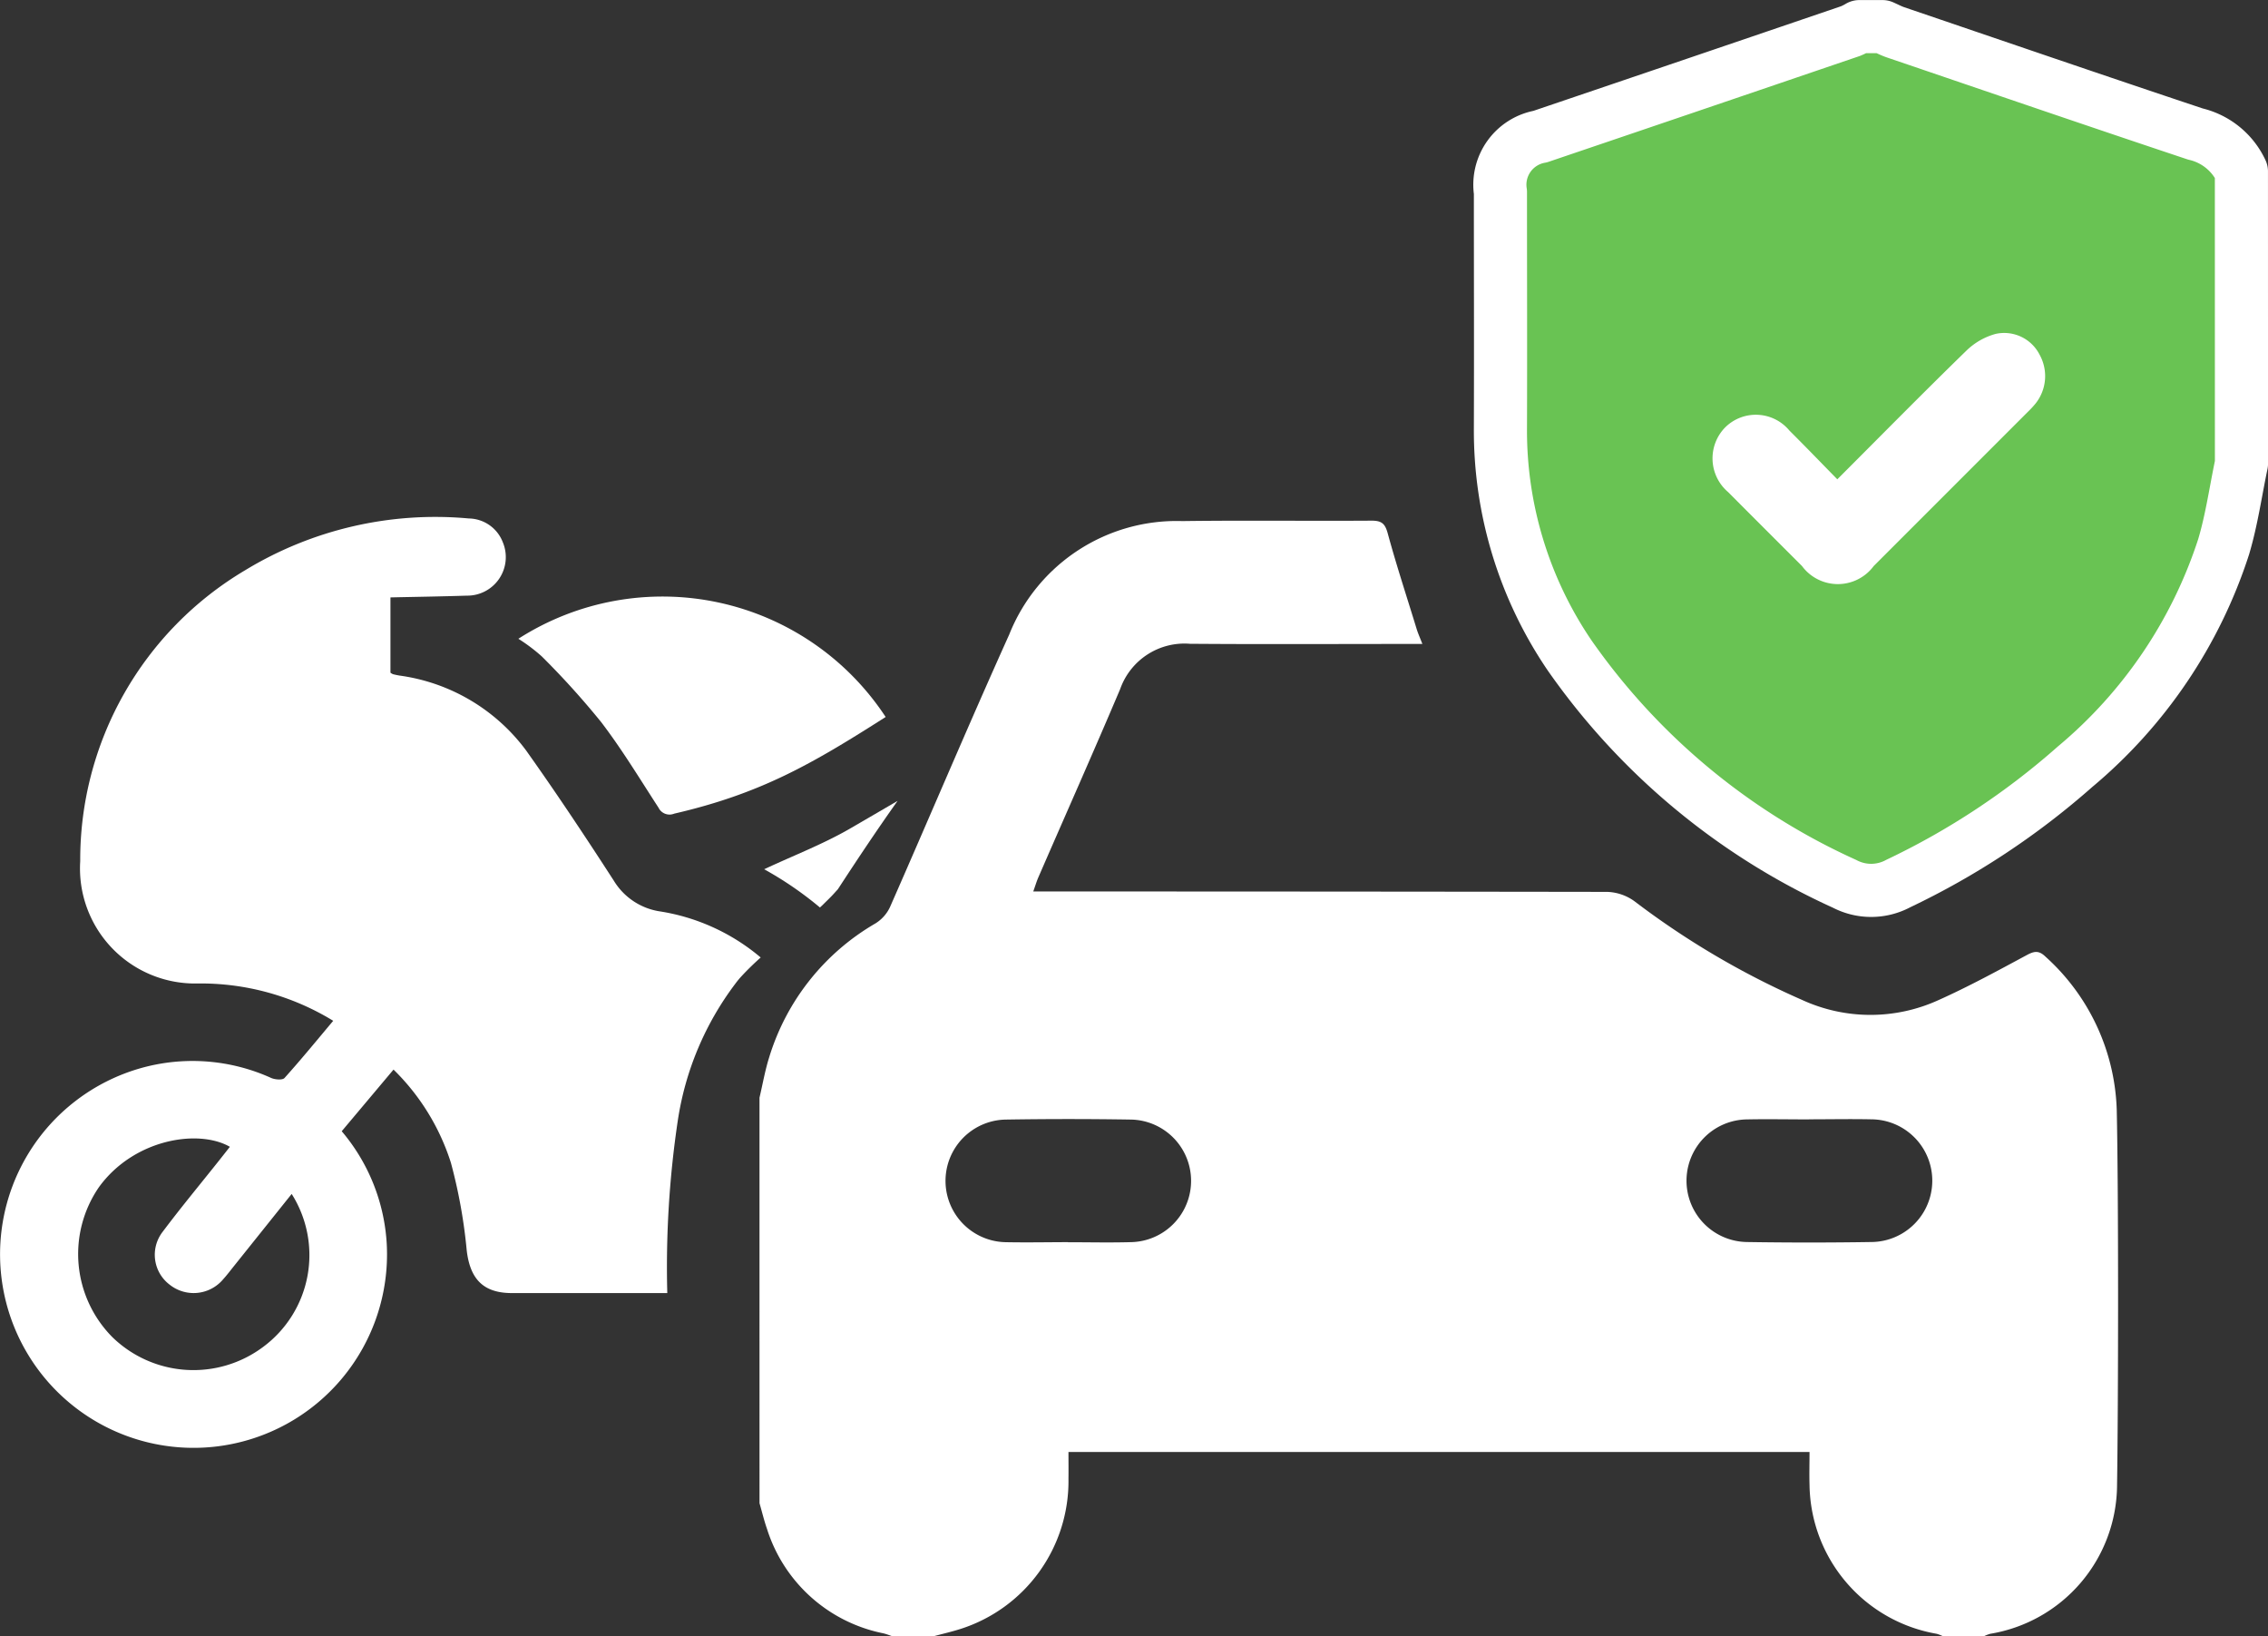 <svg xmlns="http://www.w3.org/2000/svg" width="106.73" height="76.989" viewBox="0 0 106.73 76.989">
  <rect x="0" y="0" width="106.73" height="76.989" fill="#333333" stroke="none"/>
  <g id="Group_3715" data-name="Group 3715" transform="translate(0 1.25)">
    <path id="Path_3470" data-name="Path 3470" d="M289.266,453.883c.15-.635.261-1.282.456-1.9a10.989,10.989,0,0,1,5-6.3,1.8,1.8,0,0,0,.683-.764c1.881-4.272,3.694-8.574,5.613-12.828a8.477,8.477,0,0,1,8.142-5.338c2.972-.04,5.946,0,8.919-.02.484,0,.632.156.756.614.41,1.505.9,2.99,1.356,4.481.065.212.158.415.27.706h-.795c-3.382,0-6.764.019-10.145-.008a3.209,3.209,0,0,0-3.283,2.134c-1.256,2.962-2.564,5.9-3.848,8.852-.079.181-.135.371-.241.668h.863q13.073,0,26.146.019a2.31,2.31,0,0,1,1.283.44,38.655,38.655,0,0,0,7.894,4.646,7.71,7.71,0,0,0,6.4.012c1.424-.637,2.8-1.388,4.175-2.128.353-.19.569-.217.871.075a10.12,10.12,0,0,1,3.356,7.212c.087,3.9.076,13.807.014,17.71a7.128,7.128,0,0,1-5.968,6.94,1.69,1.69,0,0,0-.306.121h-1.907a1.688,1.688,0,0,0-.306-.121,7.209,7.209,0,0,1-5.984-7c-.016-.514,0-1.029,0-1.554H303.806c0,.446.006.85,0,1.255a7.3,7.3,0,0,1-5.066,7.066c-.427.137-.867.237-1.3.354h-1.907c-.144-.048-.286-.107-.433-.142a7.23,7.23,0,0,1-5.479-4.909c-.139-.4-.237-.81-.354-1.215Zm14.517,6.8c1,0,2,.024,2.992-.005a2.884,2.884,0,0,0-.014-5.766q-2.957-.048-5.916,0a2.885,2.885,0,0,0,.014,5.769C301.833,460.7,302.808,460.681,303.783,460.679Zm34.863-5.779c-.975,0-1.95-.02-2.924,0a2.885,2.885,0,0,0,0,5.769q2.923.046,5.848,0a2.886,2.886,0,1,0,0-5.773C340.6,454.88,339.621,454.9,338.646,454.9Z" transform="translate(-253.525 -403.486)" fill="#fff" fill-rule="evenodd"/>
    <path id="Path_3471" data-name="Path 3471" d="M516.1,319.318c-.274,1.3-.458,2.634-.838,3.906a22.509,22.509,0,0,1-6.993,10.351,35.664,35.664,0,0,1-8.318,5.495,2.693,2.693,0,0,1-2.532.012,31.757,31.757,0,0,1-12.932-10.74,18.791,18.791,0,0,1-3.259-10.7c.012-3.7,0-7.4,0-11.1a2.3,2.3,0,0,1,1.872-2.615q7.305-2.476,14.607-4.966a3.187,3.187,0,0,0,.411-.208h1.09c.2.089.4.194.605.265,4.7,1.6,9.406,3.215,14.121,4.788a3.183,3.183,0,0,1,2.164,1.758Z" transform="translate(-410.619 -298.75)" fill="#69c353" stroke="#fff" stroke-linecap="round" stroke-linejoin="round" stroke-width="2.5" fill-rule="evenodd"/>
    <g id="Group_3714" data-name="Group 3714" transform="translate(0 23.108)">
      <path id="Path_3472" data-name="Path 3472" d="M127.4,447.531c.284-.306.583-.594.891-.87a9.664,9.664,0,0,0-4.787-2.175,3.076,3.076,0,0,1-2.122-1.434c-1.34-2.073-2.707-4.131-4.138-6.142a8.915,8.915,0,0,0-5.957-3.514c-.1-.018-.2-.038-.3-.064a.565.565,0,0,1-.119-.07V429.72c1.216-.027,2.4-.044,3.59-.083a1.812,1.812,0,0,0,1.7-2.506,1.74,1.74,0,0,0-1.6-1.125,17.221,17.221,0,0,0-10.526,2.435,15.841,15.841,0,0,0-7.763,13.69,5.414,5.414,0,0,0,5.506,5.754,11.918,11.918,0,0,1,6.4,1.756c-.767.912-1.509,1.82-2.292,2.691-.095.106-.443.077-.624,0a8.96,8.96,0,0,0-6.164-.457,9.105,9.105,0,1,0,11.6,8.286,8.982,8.982,0,0,0-2.12-5.325l2.438-2.9a10.631,10.631,0,0,1,2.7,4.383,24.556,24.556,0,0,1,.742,4.1c.152,1.355.766,2.031,2.124,2.032q3.658,0,7.317,0a46.627,46.627,0,0,1,.495-8.118,14.176,14.176,0,0,1,2.7-6.428A4.009,4.009,0,0,1,127.4,447.531ZM104.89,464.975a5.472,5.472,0,0,1-7.106-.449,5.551,5.551,0,0,1-.635-7.057c1.642-2.268,4.681-2.75,6.163-1.9-.177.225-.35.446-.525.666-.881,1.108-1.788,2.2-2.636,3.33a1.764,1.764,0,0,0,.331,2.494,1.812,1.812,0,0,0,2.511-.254c.177-.195.335-.405.5-.611l2.727-3.407A5.377,5.377,0,0,1,104.89,464.975Z" transform="translate(-92.494 -425.97)" fill="#fff" fill-rule="evenodd"/>
      <path id="Path_3473" data-name="Path 3473" d="M293.221,504.235c.2-.2.408-.393.595-.606.056-.063.1-.109.13-.143l.01-.015c.913-1.4,1.836-2.785,2.8-4.142q-1.129.66-2.26,1.316c-1.254.723-2.623,1.247-4.018,1.9a16.491,16.491,0,0,1,2.625,1.8C293.142,504.308,293.182,504.272,293.221,504.235Z" transform="translate(-254.517 -486.005)" fill="#fff" fill-rule="evenodd"/>
      <path id="Path_3474" data-name="Path 3474" d="M244.079,452a12.567,12.567,0,0,0-17.284-3.68,8.25,8.25,0,0,1,1.1.828,38.306,38.306,0,0,1,2.794,3.09c.98,1.282,1.819,2.672,2.7,4.027a.577.577,0,0,0,.74.283C238.192,455.609,240.6,454.221,244.079,452Z" transform="translate(-202.401 -442.624)" fill="#fff" fill-rule="evenodd"/>
    </g>
    <path id="Path_3469" data-name="Path 3469" d="M603.315,800.208c2.074-2.074,4.052-4.084,6.072-6.05a3.168,3.168,0,0,1,1.379-.791,1.868,1.868,0,0,1,2.069.979,2.072,2.072,0,0,1-.193,2.3,4.55,4.55,0,0,1-.372.4q-3.619,3.621-7.24,7.24a2.1,2.1,0,0,1-3.379,0q-1.74-1.735-3.474-3.476a2.082,2.082,0,0,1-.147-3.036,2.049,2.049,0,0,1,3.03.14C601.8,798.65,602.527,799.405,603.315,800.208Z" transform="translate(-516.853 -778.907)" fill="#fff" fill-rule="evenodd"/>
  </g>
</svg>
